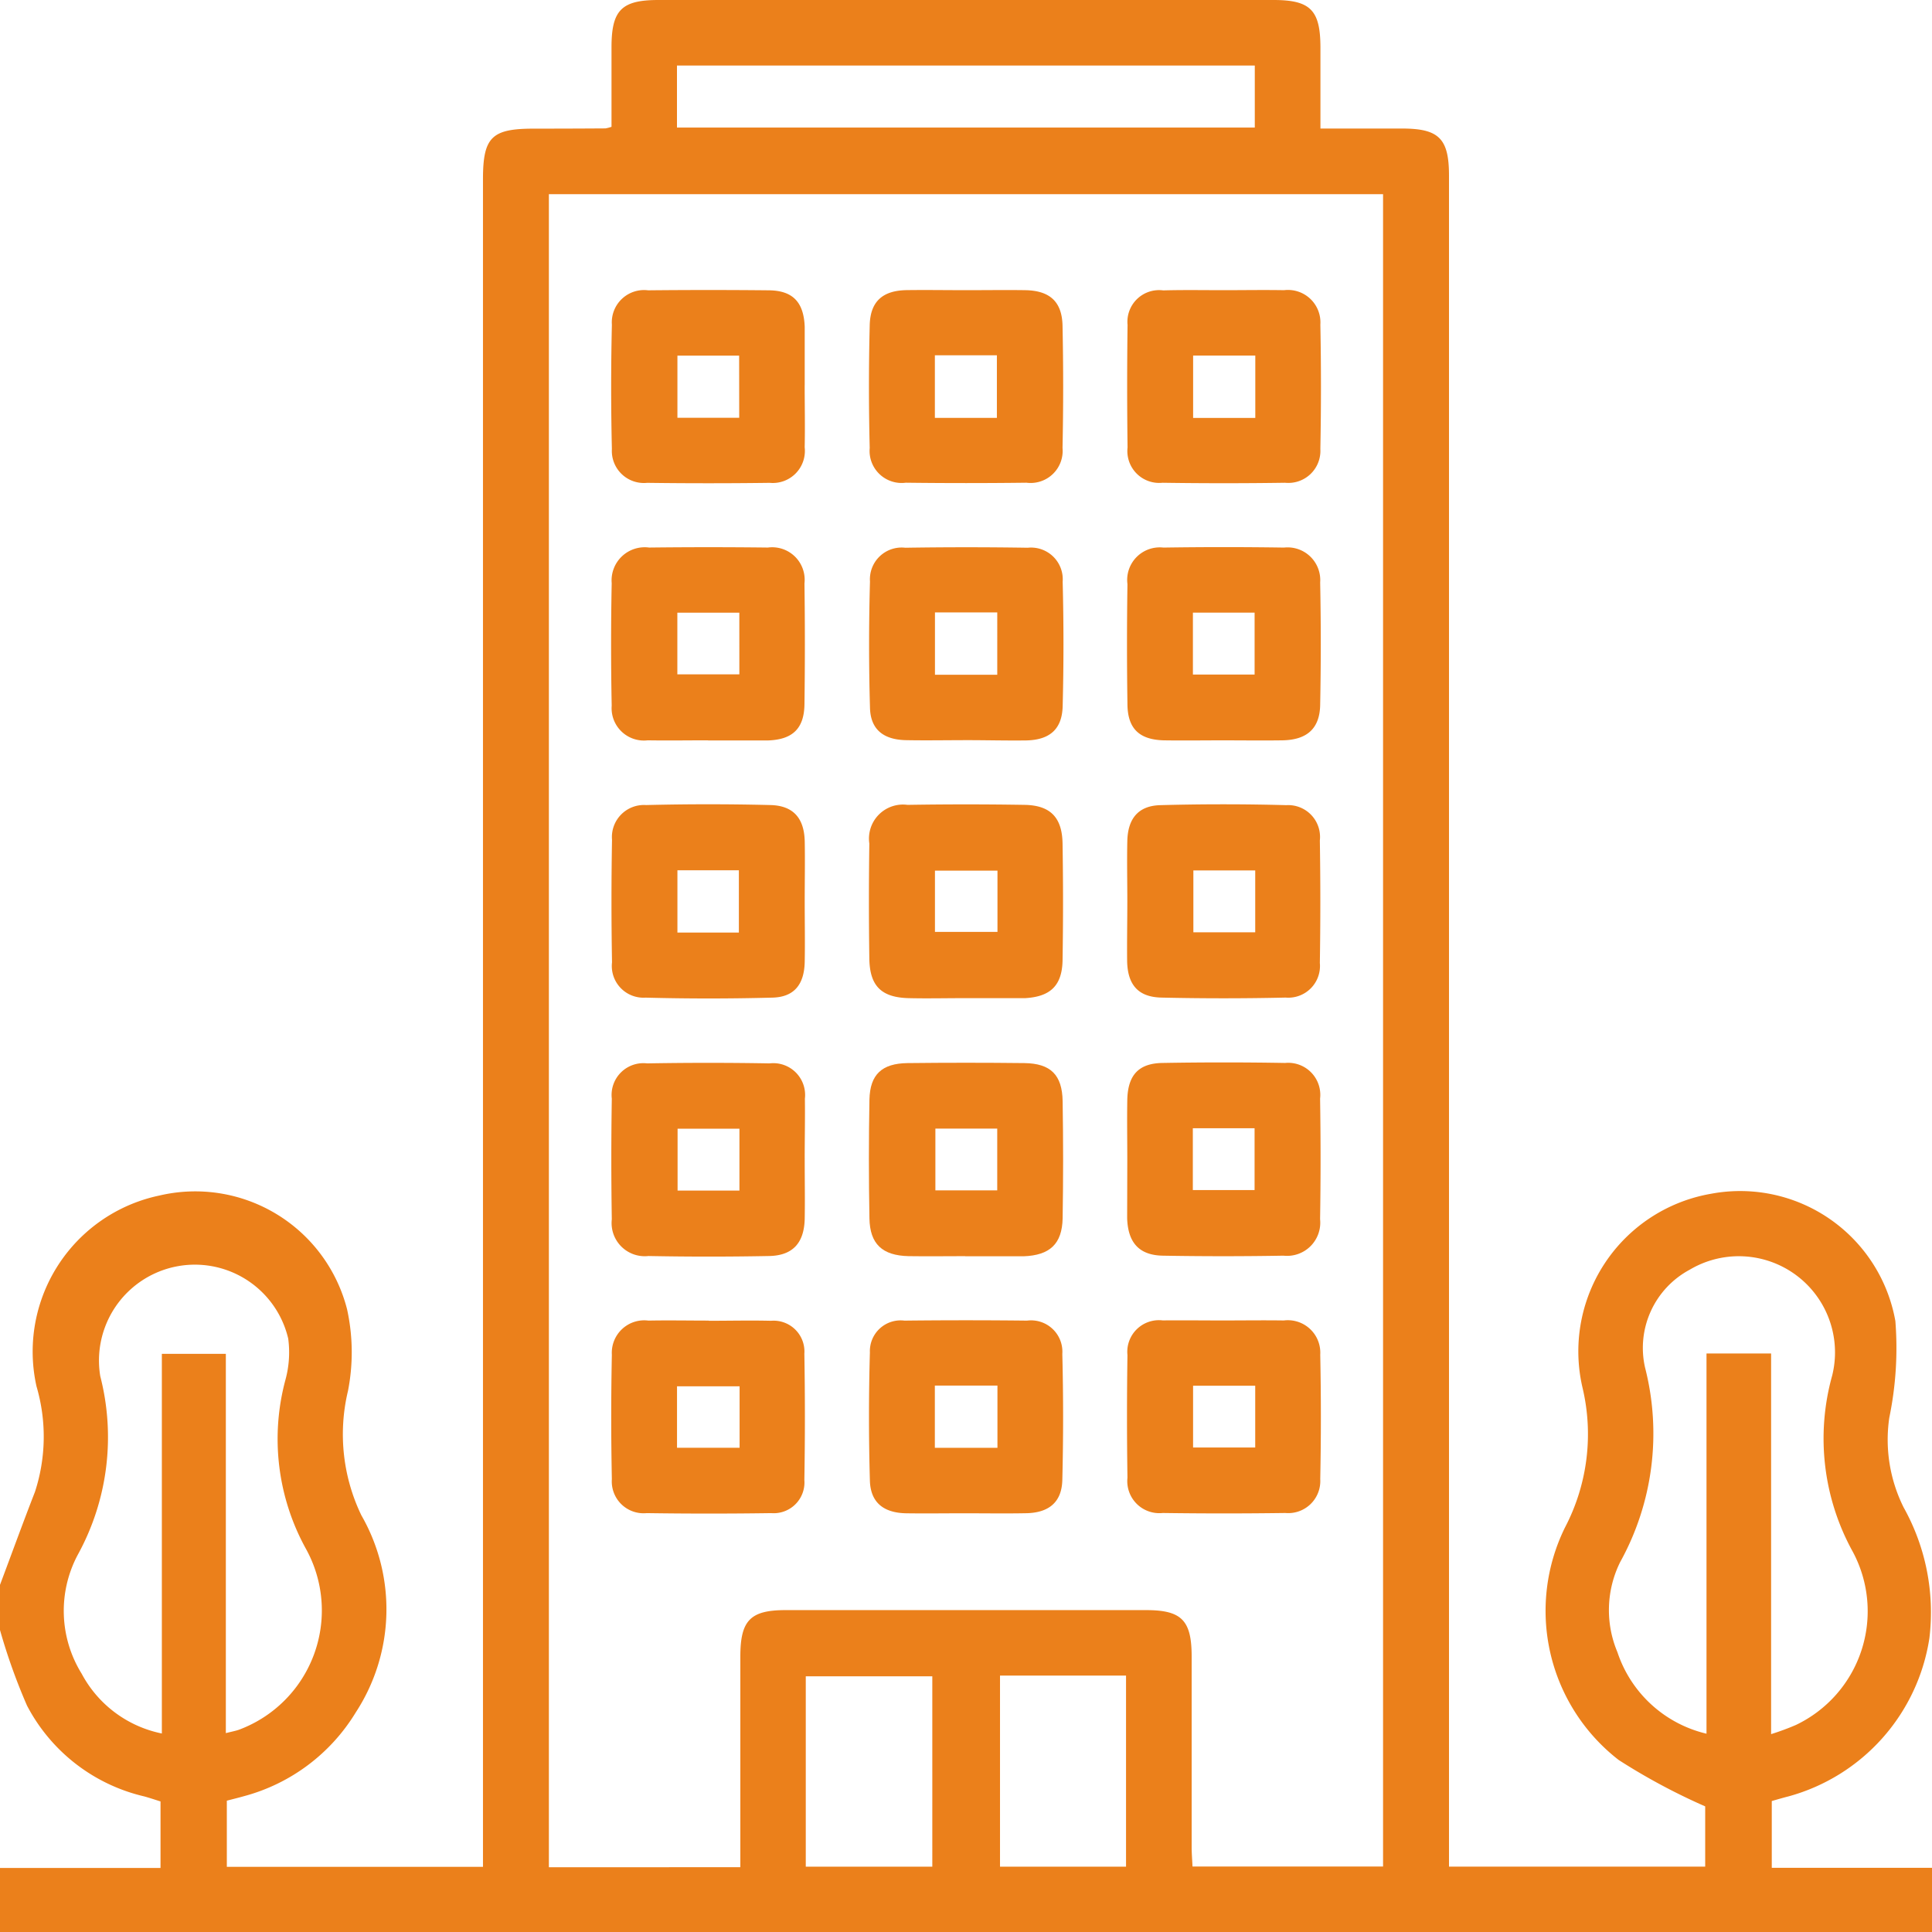 <svg xmlns="http://www.w3.org/2000/svg" width="72.312" height="72.312" viewBox="0 0 72.312 72.312"><g id="Camada_1" data-name="Camada 1" transform="translate(0 0)"><path id="Caminho_172" data-name="Caminho 172" d="M0,59.319c.436-1.16.858-2.325,1.308-3.479a6.67,6.67,0,0,0,.058-3.951,5.969,5.969,0,0,1,4.6-7.142,5.865,5.865,0,0,1,7.025,4.26,7.515,7.515,0,0,1,.034,3.051,6.982,6.982,0,0,0,.5,4.657,7.063,7.063,0,0,1-.211,7.381A7.019,7.019,0,0,1,9.13,67.229c-.2.057-.409.108-.64.168v2.475h9.587V6.715c0-1.581.323-1.9,1.9-1.9q1.342,0,2.683-.009a1.455,1.455,0,0,0,.228-.06V1.762C22.889.377,23.266,0,24.645,0H47.665c1.381,0,1.753.377,1.757,1.764V4.811h3.055c1.385,0,1.757.377,1.757,1.764V69.865h9.589V67.61a23.316,23.316,0,0,1-3.24-1.738,7.062,7.062,0,0,1-2.008-8.7,7.53,7.53,0,0,0,.653-5.247,5.986,5.986,0,0,1,4.819-7.245,5.9,5.9,0,0,1,6.894,4.764,12.878,12.878,0,0,1-.228,3.621,5.683,5.683,0,0,0,.536,3.353,8.053,8.053,0,0,1,.966,4.892,7.281,7.281,0,0,1-5.262,5.923c-.2.051-.406.111-.638.177v2.5h6v2.406H0v-2.4H6.008V67.425c-.213-.066-.411-.134-.613-.189a6.655,6.655,0,0,1-4.385-3.4A22.292,22.292,0,0,1,0,61.01ZM27.71,69.886V62c0-1.357.377-1.736,1.7-1.736H42.893c1.33,0,1.708.377,1.709,1.73v7.132c0,.245.021.492.032.736h7.132V7.268H20.544V69.889Zm38.58-19.227V64.906a9.544,9.544,0,0,0,.926-.342,4.717,4.717,0,0,0,2.134-6.479,8.766,8.766,0,0,1-.774-6.6,3.6,3.6,0,0,0-5.332-3.962,3.321,3.321,0,0,0-1.674,3.655,9.942,9.942,0,0,1-.932,7.293,4.053,4.053,0,0,0-.1,3.368,4.634,4.634,0,0,0,3.334,3.051V50.659ZM8.453,64.868c.236-.06.377-.085.5-.13a4.765,4.765,0,0,0,2.5-6.764,8.508,8.508,0,0,1-.766-6.342,3.889,3.889,0,0,0,.1-1.532A3.589,3.589,0,0,0,3.753,51.51a9.138,9.138,0,0,1-.84,6.679,4.464,4.464,0,0,0,.145,4.457,4.385,4.385,0,0,0,3,2.236V50.672H8.453ZM25.338,4.774H46.965V2.453H25.338Zm12.091,57.94v7.153h4.717V62.714Zm-2.534,7.153V62.742H30.159v7.125Z" transform="translate(0 0)" fill="#eb801b"></path><path id="Caminho_173" data-name="Caminho 173" d="M175.961,166.817c-.706,0-1.411.017-2.117,0-1.017-.028-1.449-.457-1.464-1.481q-.031-2.154,0-4.306a1.273,1.273,0,0,1,1.43-1.447q2.189-.036,4.376,0c.968.015,1.411.468,1.426,1.449q.036,2.187,0,4.376c-.019.943-.459,1.353-1.394,1.409h-2.257Zm1.215-4.772h-2.34v2.292h2.34Z" transform="translate(-139.842 -129.458)" fill="#eb801b"></path><path id="Caminho_174" data-name="Caminho 174" d="M128.528,163.181c0,.755.015,1.509,0,2.264-.023.845-.409,1.308-1.228,1.321q-2.364.062-4.726,0a1.186,1.186,0,0,1-1.258-1.321q-.04-2.292,0-4.587a1.2,1.2,0,0,1,1.277-1.3q2.326-.058,4.657,0c.853.023,1.259.492,1.279,1.36C128.543,161.675,128.528,162.428,128.528,163.181ZM123.764,162v2.33h2.3V162Z" transform="translate(-98.409 -129.426)" fill="#eb801b"></path><path id="Caminho_175" data-name="Caminho 175" d="M223.588,163.178c0-.755-.017-1.509,0-2.264.023-.836.415-1.309,1.232-1.332q2.362-.064,4.717,0a1.192,1.192,0,0,1,1.257,1.321q.036,2.292,0,4.587a1.186,1.186,0,0,1-1.281,1.294q-2.326.053-4.657,0c-.859-.021-1.255-.477-1.275-1.357C223.573,164.684,223.588,163.931,223.588,163.178Zm2.472-1.153v2.315h2.315v-2.315Z" transform="translate(-181.394 -129.446)" fill="#eb801b"></path><path id="Caminho_176" data-name="Caminho 176" d="M176.04,57.536c.728,0,1.458-.011,2.187,0,.906.017,1.368.425,1.389,1.321q.048,2.292,0,4.585a1.2,1.2,0,0,1-1.351,1.3q-2.264.028-4.515,0a1.2,1.2,0,0,1-1.351-1.3q-.057-2.292,0-4.587c.019-.9.485-1.308,1.389-1.321C174.534,57.524,175.287,57.536,176.04,57.536Zm1.119,4.779V59.972h-2.321v2.343Z" transform="translate(-139.847 -46.675)" fill="#eb801b"></path><path id="Caminho_177" data-name="Caminho 177" d="M175.948,269.141c-.728,0-1.458.011-2.187,0-.84-.019-1.321-.406-1.347-1.219q-.068-2.4,0-4.8a1.151,1.151,0,0,1,1.294-1.192q2.294-.026,4.587,0a1.173,1.173,0,0,1,1.321,1.247q.059,2.363,0,4.727c-.023.819-.5,1.213-1.334,1.234C177.5,269.154,176.725,269.141,175.948,269.141Zm1.24-4.779h-2.343v2.328h2.343Z" transform="translate(-139.855 -212.501)" fill="#eb801b"></path><path id="Caminho_178" data-name="Caminho 178" d="M176.1,115.8c-.775,0-1.553.015-2.328,0-.841-.021-1.321-.408-1.336-1.225-.045-1.575-.043-3.153,0-4.717a1.188,1.188,0,0,1,1.321-1.26q2.292-.036,4.585,0a1.187,1.187,0,0,1,1.306,1.272q.06,2.326,0,4.657c-.021.862-.483,1.262-1.355,1.283C177.554,115.82,176.824,115.8,176.1,115.8Zm1.1-4.781h-2.332v2.334H177.2Z" transform="translate(-139.874 -88.097)" fill="#eb801b"></path><path id="Caminho_179" data-name="Caminho 179" d="M175.964,218.054c-.706,0-1.411.011-2.117,0-.981-.023-1.449-.449-1.466-1.415q-.041-2.223,0-4.445c.021-.943.468-1.353,1.425-1.366q2.189-.025,4.374,0c.983.013,1.417.44,1.432,1.43q.036,2.187,0,4.376c-.019.968-.483,1.389-1.46,1.425h-2.187Zm1.2-4.774h-2.315v2.311h2.315Z" transform="translate(-139.839 -171.038)" fill="#eb801b"></path><path id="Caminho_180" data-name="Caminho 180" d="M128.483,61.087c0,.777.017,1.553,0,2.328a1.2,1.2,0,0,1-1.308,1.332q-2.292.03-4.587,0a1.2,1.2,0,0,1-1.321-1.262q-.054-2.326,0-4.657a1.208,1.208,0,0,1,1.357-1.287q2.264-.023,4.517,0c.9.009,1.306.445,1.343,1.36v2.185Zm-2.453-1.1H123.72v2.325h2.313Z" transform="translate(-98.365 -46.675)" fill="#eb801b"></path><path id="Caminho_181" data-name="Caminho 181" d="M227.2,57.535c.755,0,1.509-.013,2.264,0a1.214,1.214,0,0,1,1.358,1.287q.045,2.326,0,4.657a1.2,1.2,0,0,1-1.321,1.264q-2.292.034-4.587,0a1.192,1.192,0,0,1-1.308-1.321q-.03-2.3,0-4.587a1.185,1.185,0,0,1,1.334-1.292C225.692,57.522,226.445,57.535,227.2,57.535Zm1.187,4.781V59.984H226.06v2.332Z" transform="translate(-181.403 -46.674)" fill="#eb801b"></path><path id="Caminho_182" data-name="Caminho 182" d="M124.905,261.947c.775,0,1.553-.019,2.328,0a1.154,1.154,0,0,1,1.249,1.232q.04,2.364,0,4.726a1.151,1.151,0,0,1-1.242,1.241q-2.328.034-4.657,0a1.191,1.191,0,0,1-1.306-1.272q-.047-2.326,0-4.657a1.214,1.214,0,0,1,1.368-1.277c.755-.015,1.509,0,2.264,0Zm1.153,2.453h-2.342v2.3h2.342Z" transform="translate(-98.376 -212.512)" fill="#eb801b"></path><path id="Caminho_183" data-name="Caminho 183" d="M124.856,115.778c-.755,0-1.509.013-2.264,0a1.21,1.21,0,0,1-1.349-1.294q-.045-2.292,0-4.587a1.24,1.24,0,0,1,1.4-1.334q2.225-.026,4.445,0a1.217,1.217,0,0,1,1.37,1.345q.03,2.264,0,4.517c-.011.911-.443,1.321-1.347,1.357h-2.264ZM126.02,111H123.7v2.308h2.321Z" transform="translate(-98.348 -88.069)" fill="#eb801b"></path><path id="Caminho_184" data-name="Caminho 184" d="M227.147,115.762c-.73,0-1.458.011-2.189,0-.919-.021-1.358-.43-1.372-1.33q-.034-2.264,0-4.515a1.219,1.219,0,0,1,1.345-1.37q2.264-.034,4.515,0a1.223,1.223,0,0,1,1.353,1.306q.045,2.292,0,4.587c-.017.879-.491,1.3-1.394,1.321C228.653,115.773,227.9,115.762,227.147,115.762Zm-1.111-4.781V113.3h2.309v-2.319Z" transform="translate(-181.387 -88.052)" fill="#eb801b"></path><path id="Caminho_185" data-name="Caminho 185" d="M227.174,261.909c.755,0,1.509-.011,2.264,0a1.215,1.215,0,0,1,1.364,1.281q.047,2.326,0,4.657a1.2,1.2,0,0,1-1.308,1.268q-2.293.032-4.587,0a1.2,1.2,0,0,1-1.321-1.321q-.034-2.293,0-4.587a1.185,1.185,0,0,1,1.321-1.3C225.668,261.9,226.421,261.909,227.174,261.909Zm-1.132,2.443v2.313h2.326v-2.313Z" transform="translate(-181.387 -212.486)" fill="#eb801b"></path><path id="Caminho_186" data-name="Caminho 186" d="M223.595,214.418c0-.755-.013-1.509,0-2.264.021-.925.423-1.366,1.321-1.379q2.293-.04,4.587,0a1.2,1.2,0,0,1,1.308,1.334q.036,2.264,0,4.515a1.242,1.242,0,0,1-1.37,1.364q-2.264.04-4.517,0c-.885-.017-1.3-.485-1.334-1.389v-.141Zm2.453-1.2v2.315h2.311v-2.315Z" transform="translate(-181.402 -170.99)" fill="#eb801b"></path><path id="Caminho_187" data-name="Caminho 187" d="M128.52,214.5c0,.73.013,1.459,0,2.187-.023.9-.447,1.37-1.334,1.387q-2.264.043-4.515,0A1.241,1.241,0,0,1,121.3,216.7q-.036-2.264,0-4.515a1.19,1.19,0,0,1,1.321-1.321q2.292-.04,4.585,0a1.19,1.19,0,0,1,1.321,1.321C128.537,212.95,128.518,213.72,128.52,214.5Zm-2.443-1.192h-2.315v2.317h2.315Z" transform="translate(-98.401 -171.063)" fill="#eb801b"></path></g></svg>